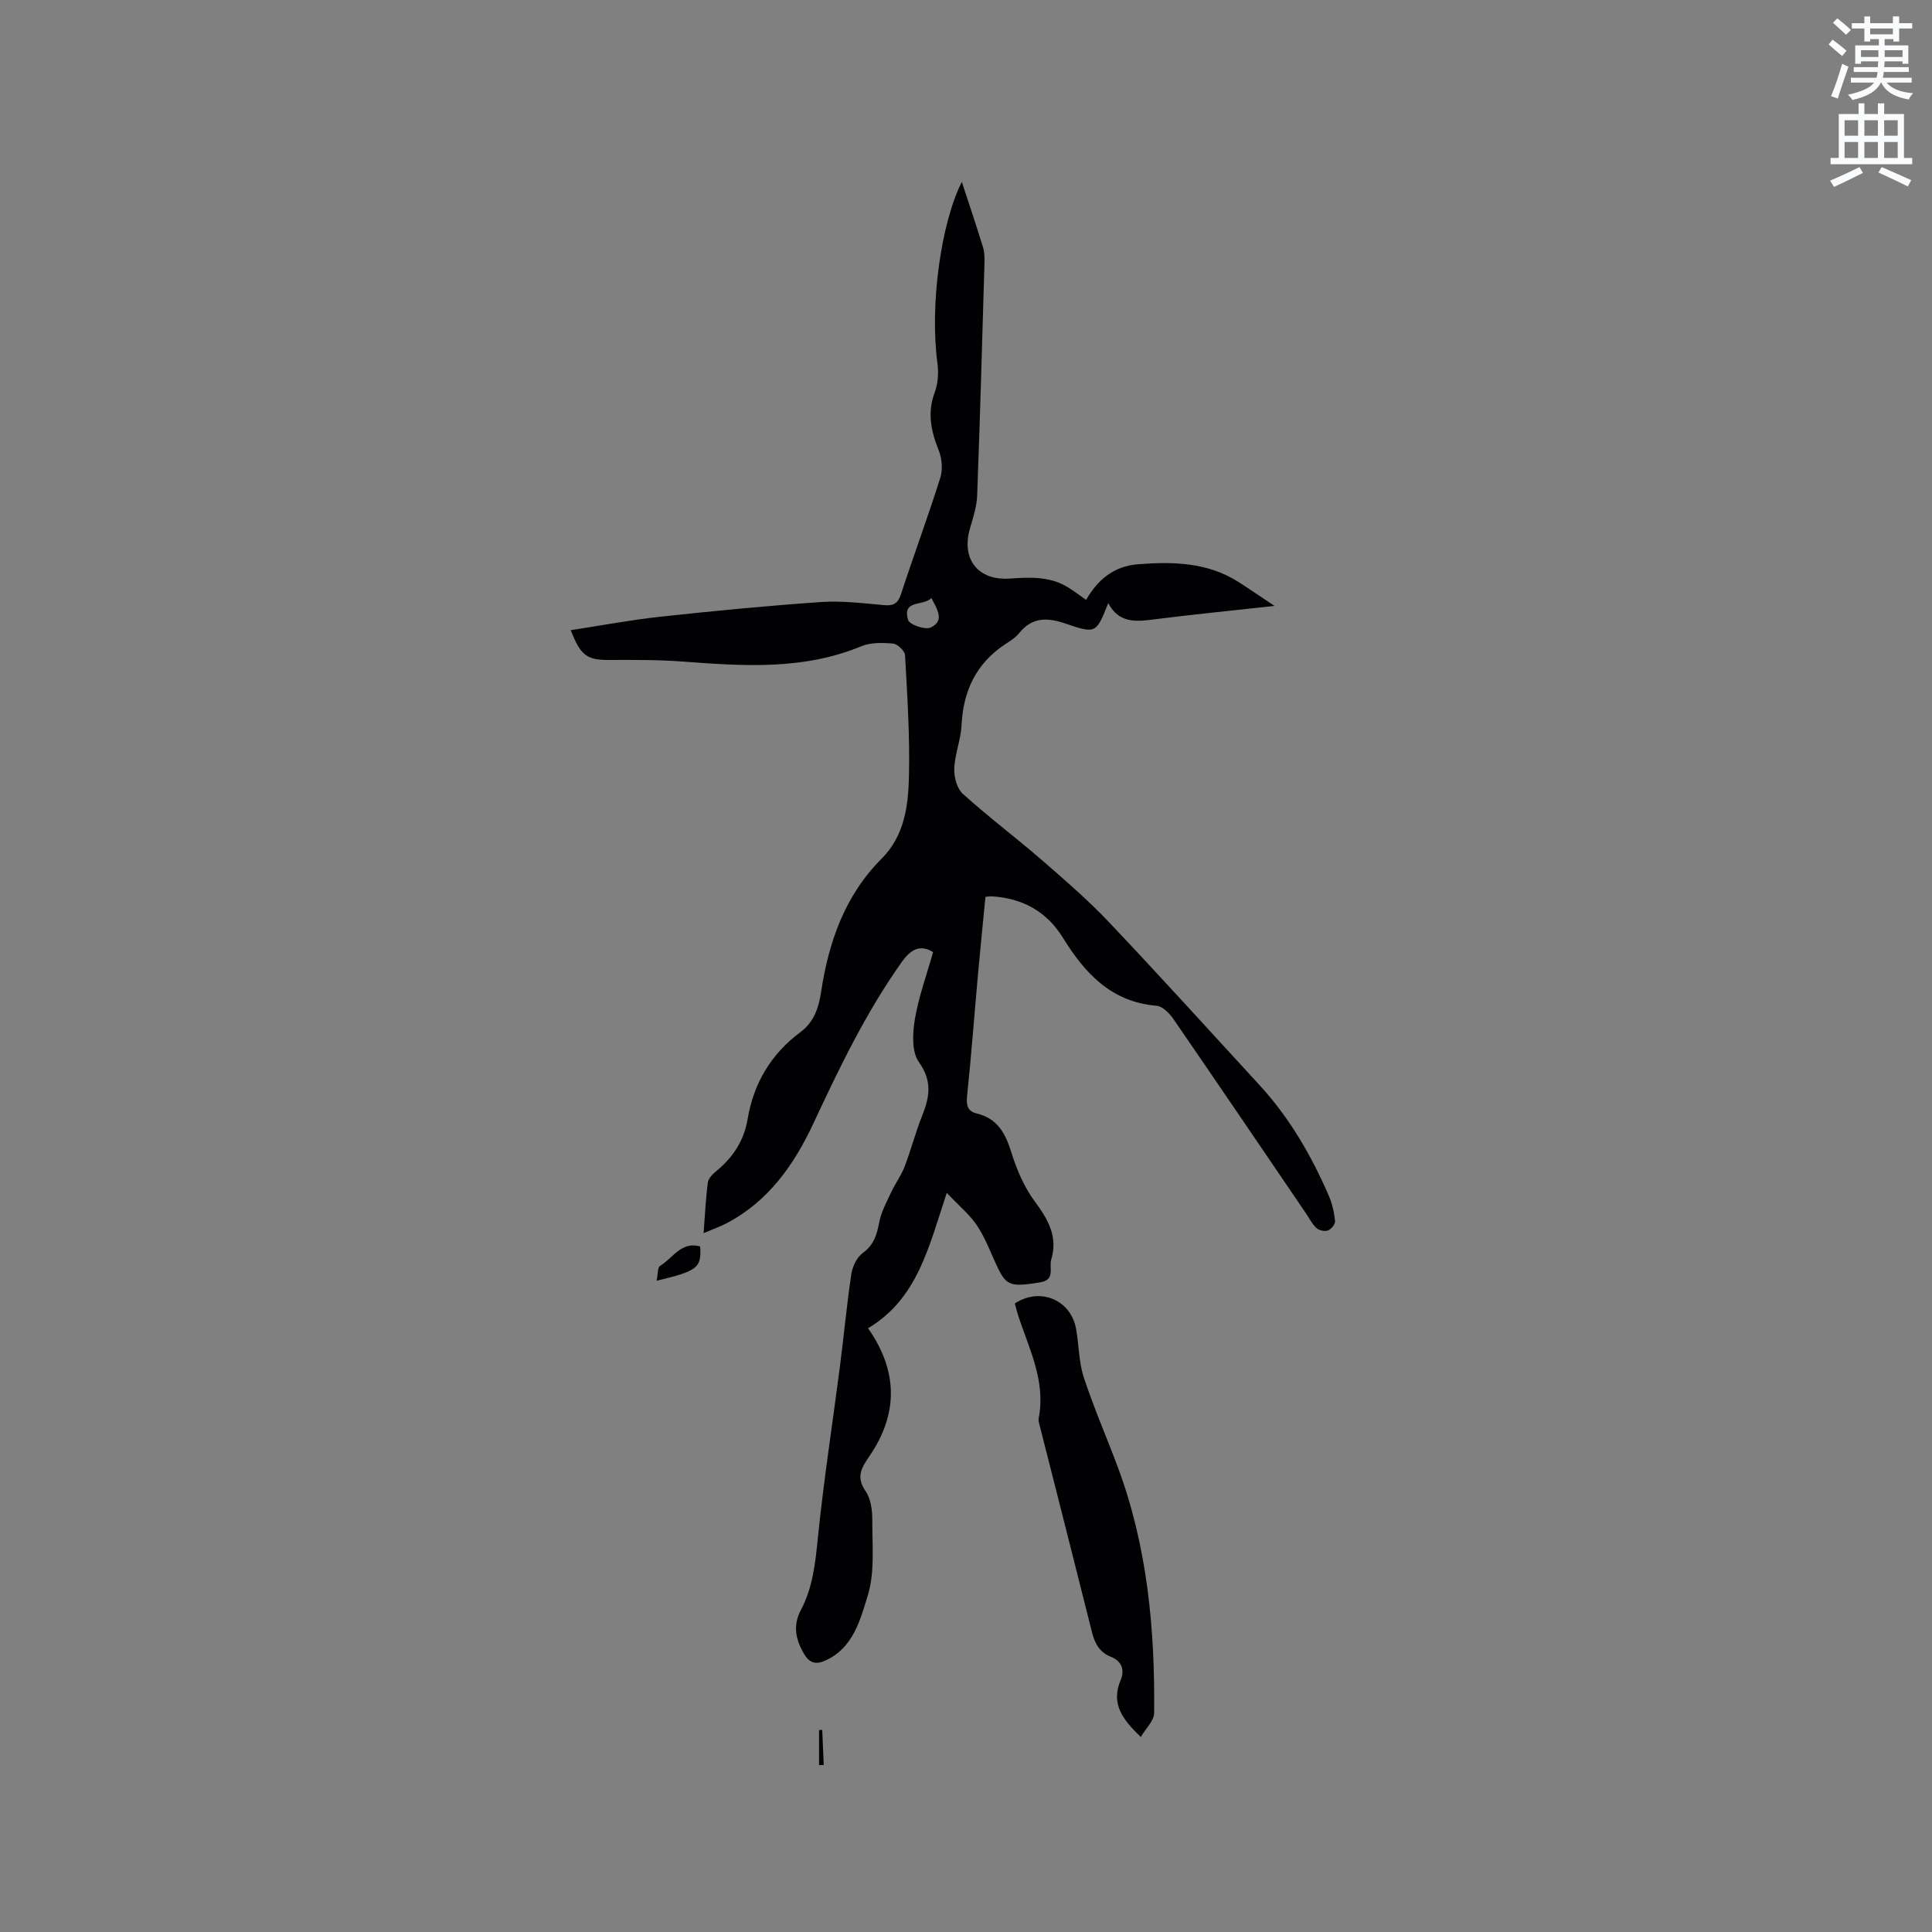 <svg enable-background="new 0 0 400 400" viewBox="0 0 400 400" xmlns="http://www.w3.org/2000/svg"><rect x="0" y="0" width="400" height="400" fill="#808080" stroke="none"/><path d="m378.6 9.2.8-1c.9.7 1.9 1.4 2.9 2.3l-.9 1.1c-1.1-.9-2-1.7-2.8-2.4zm.5 10.7c.9-2.1 1.6-4.3 2.3-6.7.4.2.8.4 1.3.6-.7 2.1-1.5 4.3-2.2 6.6zm.4-15.2.9-.9c1 .8 2 1.6 2.8 2.4l-1 1c-1-.9-1.9-1.8-2.7-2.5zm12.5-1.3h1.2v1.4h2.7v1.1h-2.7v2.7h-1.2v-.5h-1.8v1.3h4.9v3.8h-1.2v-.5h-3.7c0 .4-.1.9-.1 1.2h5.1v1h-5.2c0 .5-.1.9-.2 1.2h6v1h-5.2c1.1 1.3 2.9 2 5.5 2.2-.4.4-.7.8-.9 1.3-2.9-.5-4.8-1.6-5.7-3.5h-.1c-.8 1.7-2.7 2.9-5.9 3.6-.2-.4-.6-.8-.9-1.1 2.8-.6 4.6-1.4 5.4-2.5h-4.8v-1h5.3c.1-.3.2-.7.2-1.2h-4.9v-1h5c0-.4 0-.8.1-1.2h-3.6v.5h-1.2v-3.8h4.9v-1.3h-1.8v.5h-1.2v-2.7h-2.6v-1.1h2.6v-1.4h1.2v1.4h4.7v-1.4zm-6.7 8.4h3.6c0-.4 0-.9 0-1.4h-3.6zm1.9-4.7h4.7v-1.2h-4.7zm6.7 3.3h-3.7v1.4h3.7z" fill="#fafbfc"/><path d="m384.7 21.4h1.3v2.2h2.8v-2.2h1.3v2.2h4.1v9.1h1.7v1.3h-16.9v-1.3h1.7v-9.1h4.1v-2.2zm.3 13.2.7 1.2c-1.8.9-3.8 1.9-6 2.9-.2-.4-.5-.8-.8-1.3 2.4-1 4.4-2 6.1-2.8zm-3.1-6.5h2.8v-3.2h-2.8zm0 4.6h2.8v-3.3h-2.8zm4.1-4.6h2.8v-3.2h-2.8zm0 4.6h2.8v-3.3h-2.8zm3.6 1.9c2.1.9 4.1 1.8 6.1 2.7l-.7 1.3c-2.2-1.1-4.2-2-6.1-2.9zm3.3-9.7h-2.8v3.2h2.8zm-2.8 7.8h2.8v-3.3h-2.8z" fill="#fafbfc"/><g fill="#010104"><path d="m179.72 275c6.23 8.9 6.28 17.71.27 26.51-1.64 2.4-2.81 4.29-.78 7.21 1.11 1.6 1.4 4.04 1.39 6.1-.02 5.19.54 10.67-.93 15.48-1.55 5.05-3.01 10.92-8.84 13.52-1.97.88-3.29.47-4.41-1.48-1.72-2.96-2.28-5.84-.6-9.02 2.48-4.68 2.99-9.77 3.52-15 1.19-11.78 3.02-23.5 4.54-35.26.83-6.41 1.42-12.85 2.37-19.24.24-1.57 1.13-3.49 2.35-4.38 2.32-1.68 2.95-3.79 3.44-6.39.41-2.17 1.55-4.23 2.5-6.27.84-1.8 2.06-3.43 2.76-5.27 1.32-3.46 2.25-7.07 3.62-10.5 1.55-3.88 2.14-7.18-.68-11.13-1.51-2.12-1.31-5.99-.82-8.89.78-4.64 2.44-9.14 3.77-13.87-2.47-1.5-4.41-.87-6.48 2.04-7.41 10.43-12.9 21.86-18.28 33.38-4.01 8.59-9.31 16.17-18.01 20.73-1.37.72-2.85 1.23-4.75 2.04.3-3.85.44-7.21.89-10.52.12-.88 1.06-1.77 1.84-2.41 3.39-2.81 5.64-6.24 6.38-10.65 1.24-7.43 4.84-13.49 10.88-17.99 2.86-2.13 3.82-4.98 4.34-8.37 1.56-10.34 4.92-19.97 12.51-27.57 4.78-4.79 5.53-10.96 5.68-17.06.2-8.35-.35-16.73-.81-25.08-.05-.89-1.54-2.33-2.47-2.41-2.17-.2-4.62-.26-6.57.54-12.02 4.99-24.44 4.12-36.94 3.18-5.06-.38-10.16-.35-15.24-.33-4.57.02-5.91-.8-8-6.17 6.28-.96 12.37-2.11 18.51-2.78 11.06-1.2 22.13-2.27 33.23-3.04 4.3-.3 8.68.22 12.99.63 2.06.2 3-.27 3.67-2.32 2.62-8.04 5.58-15.98 8.12-24.05.54-1.72.34-4-.34-5.7-1.58-3.97-2.4-7.74-.82-11.96.7-1.86.83-4.13.56-6.12-1.61-11.93.74-29 5.06-37.47 1.33 4.08 2.92 8.78 4.38 13.52.33 1.08.34 2.29.3 3.44-.47 16-.91 32-1.51 48-.09 2.28-.84 4.56-1.49 6.78-1.84 6.31 1.61 10.82 8.18 10.39 4.05-.27 8.06-.51 11.74 1.59 1.36.78 2.61 1.77 4.13 2.82 2.37-4.16 5.75-6.98 10.66-7.37 7.25-.57 14.41-.45 20.85 3.64 2.28 1.45 4.5 2.99 7.5 4.98-8.91.98-16.87 1.76-24.8 2.77-3.8.49-7.39.91-9.63-3.36-2.48 6.27-2.53 6.41-8.89 4.23-3.74-1.28-6.89-1.34-9.58 2.02-.77.97-1.93 1.65-2.99 2.35-5.93 3.99-8.57 9.63-8.91 16.68-.15 3.01-1.39 5.96-1.51 8.97-.07 1.76.56 4.16 1.79 5.26 5.26 4.75 10.94 9.02 16.3 13.66 4.78 4.15 9.6 8.31 13.95 12.9 10.5 11.08 20.74 22.41 31.08 33.64 6.25 6.78 10.81 14.63 14.44 23.04.7 1.63 1.1 3.44 1.28 5.2.07.62-.79 1.69-1.45 1.94-.67.25-1.86 0-2.4-.49-.91-.84-1.49-2.04-2.2-3.09-9.12-13.4-18.22-26.82-27.41-40.18-.82-1.19-2.25-2.66-3.5-2.76-9.38-.78-14.84-6.73-19.37-14.06-3.39-5.48-8.38-8.2-14.73-8.59-.31-.02-.62.04-1.32.1-.51 5.3-1.06 10.62-1.54 15.95-.76 8.44-1.39 16.9-2.27 25.33-.2 1.93.14 3.13 2.02 3.58 4.23 1.02 5.89 4.03 7.11 7.93 1.11 3.57 2.63 7.21 4.83 10.19 2.77 3.75 4.9 7.32 3.47 12.09-.51 1.68.92 4.21-2.27 4.74-5.93.98-6.96.73-8.7-2.81-1.44-2.95-2.54-6.11-4.32-8.83-1.55-2.36-3.84-4.23-6.34-6.88-3.73 11.17-6.03 21.91-16.3 28.03zm13.11-151.19c-1.62 1.76-6.1.23-4.82 4.54.29.97 3.5 2.1 4.64 1.58 3-1.37 1.41-3.74.18-6.12z"/><path d="m210.11 269.87c5.21-3.44 11.6-.77 12.68 5.26.6 3.33.55 6.85 1.59 10.02 2.07 6.3 4.74 12.4 7.06 18.63 6.12 16.43 7.7 33.56 7.51 50.91-.02 1.58-1.71 3.13-2.76 4.94-3.68-3.56-6.27-6.78-4.18-11.76.86-2.06.33-3.92-2.04-4.86-2.26-.9-3.29-2.69-3.87-5.01-3.59-14.37-7.26-28.72-10.9-43.08-.1-.41-.24-.86-.16-1.25 1.54-7.75-2.02-14.46-4.28-21.44-.25-.79-.44-1.6-.65-2.36z"/><path d="m135.95 265.16c.29-1.38.18-2.76.71-3.07 2.62-1.57 4.38-5.14 8.3-4.03.29 4.42-.49 5.07-9.01 7.1z"/><path d="m170.23 358.16c.11 2.42.22 4.84.32 7.26-.32.01-.64.03-.97.04 0-2.43 0-4.85 0-7.28.22-.01.44-.02.65-.02z"/></g></svg>